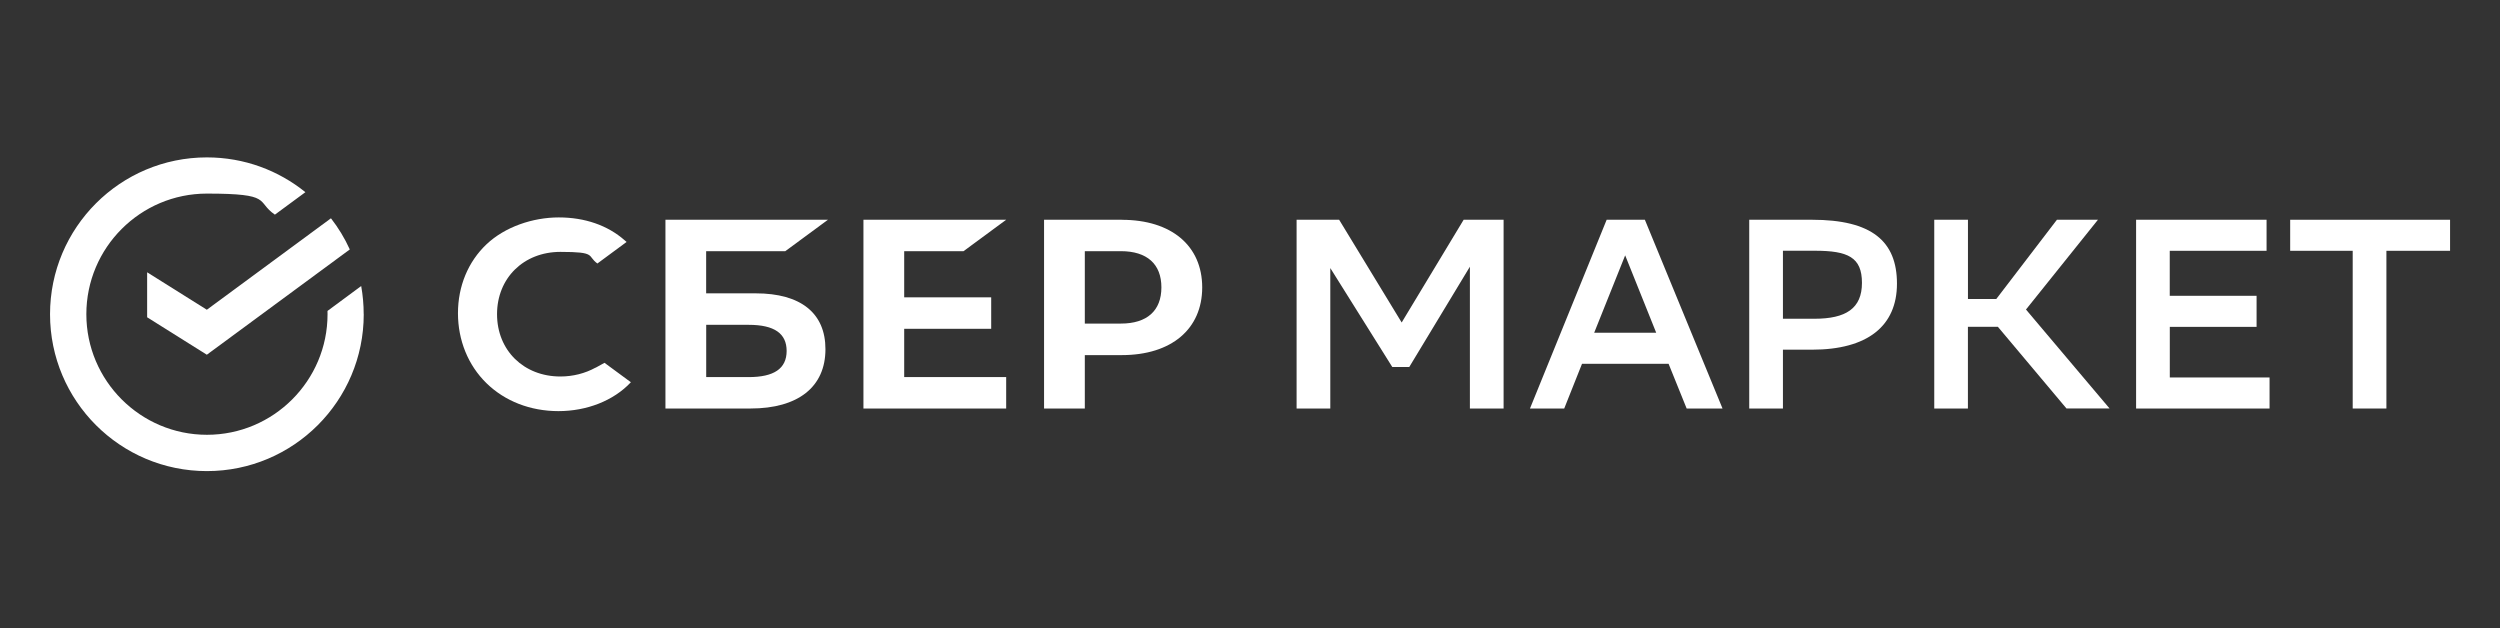 <?xml version="1.0" encoding="UTF-8"?>
<svg id="Layer_1" xmlns="http://www.w3.org/2000/svg" version="1.1" viewBox="0 0 4606.3 1157.6">
  <rect x="0" y="0" width="4606.3" height="1157.6" fill="#333333" stroke="none"/>
  <!-- Generator: Adobe Illustrator 29.1.0, SVG Export Plug-In . SVG Version: 2.1.0 Build 142)  -->
  <defs>
    <style>
      .st0 {
        fill: #fff;
      }
    </style>
  </defs>
  <g>
    <path class="st0" d="M2708.3,491.4l-111.7,184.8h-31.3l-114.2-182.3v258.8h-62.1v-347.8h78.4l115.2,189.3,114.2-189.3h73.6v347.8h-62.1v-261.3h.1Z"/>
    <path class="st0" d="M3030.7,404.9l143.1,347.8h-66.1l-33.3-82.4h-159.5l-32.8,82.4h-63.1l141.3-347.8h70.5ZM2937.4,613.1h114.2l-57.2-142.6-57.1,142.6Z"/>
    <path class="st0" d="M3285.1,644.4v108.3h-62.1v-347.8h115.7c109.8,0,156.5,39.3,156.5,117.7s-54.7,121.7-156.5,121.7h-53.6ZM3285.1,462.1v125.2h58.2c57.7,0,87.4-18.9,87.4-66.1s-25.9-59.2-86.4-59.2h-59.2Z"/>
    <path class="st0" d="M3626,752.7h-62.1v-347.8h62.1v146h52.2l111.7-146h75.6l-132.6,165.4,154,182.3h-79.4l-126.4-150.5h-55.2v150.5h.1Z"/>
    <path class="st0" d="M4157.9,602.2h-160v93.3h183.8v57.2h-245.9v-347.8h240.4v57.2h-178.4v82.9h160v57.2h0Z"/>
    <path class="st0" d="M4514.2,462.1h-117.2v290.6h-62.1v-290.6h-115.2v-57.2h294.6v57.2Z"/>
  </g>
  <g>
    <g>
      <polygon class="st0" points="1775.3 462.8 1853.9 404.9 1590.9 404.9 1590.9 752.7 1853.9 752.7 1853.9 694.8 1666 694.8 1666 605.8 1826.3 605.8 1826.3 547.9 1666 547.9 1666 462.8 1775.3 462.8"/>
      <path class="st0" d="M1392.5,540.5h-91.4v-77.7h145.8l78.6-57.9h-299.4v347.8h156.6c87.9,0,138.2-39.8,138.2-109.3.1-66.4-45.5-102.9-128.4-102.9ZM1379.5,694.8h-78.3v-96.3h78.3c47.6,0,69.9,16.2,69.9,48.2-.1,32.7-23.6,48.1-69.9,48.1Z"/>
      <path class="st0" d="M2066.9,404.9h-143.2v347.8h75.1v-98.4h68.1c91.4,0,148.2-48,148.2-124.8-.1-76.8-56.8-124.5-148.2-124.5ZM2065.3,596.3h-66.5v-133.5h66.5c48.1,0,74.6,23.7,74.6,66.7s-26.5,66.7-74.6,66.7Z"/>
      <path class="st0" d="M1097.3,677.4c-19.3,10.6-41.6,16.3-64.8,16.3-67.6,0-116.7-48.2-116.7-114.8s49.1-114.8,116.7-114.8,48.5,7.2,68.2,21.4l53.8-39.7h0l-3.6-3.1c-31.4-27.6-73.5-42.1-121.4-42.1s-99.3,17.5-133.1,49.5c-33.9,32.1-52.6,77.2-52.6,127s18.6,95.8,52.5,128.9c33.9,33.2,81,51.5,132.7,51.5s101.3-18.9,133.4-53.2c-24.7-18.3-48.6-35.8-48.6-35.8l-16.5,9.1Z"/>
    </g>
    <g>
      <path class="st0" d="M670.1,578.8c0-17.6-1.6-34.9-4.6-51.8l-62.1,45.9c0,2,.1,4,.1,6,0,122.6-99.7,222.2-222.2,222.2s-222.2-99.7-222.2-222.2,99.6-222.2,222.1-222.2,89.6,14.3,125.3,38.8l56.2-41.4c-49.6-40.1-112.7-64.1-181.5-64.1-159.6,0-289,129.4-289,289s129.4,289,289,289,289-129.4,289-289Z"/>
      <path class="st0" d="M609.8,402.2c13.7,17.6,25.4,36.9,34.7,57.4l-263.4,194-110-69v-82.9l110,69,228.7-168.5Z"/>
    </g>
  </g>
</svg>